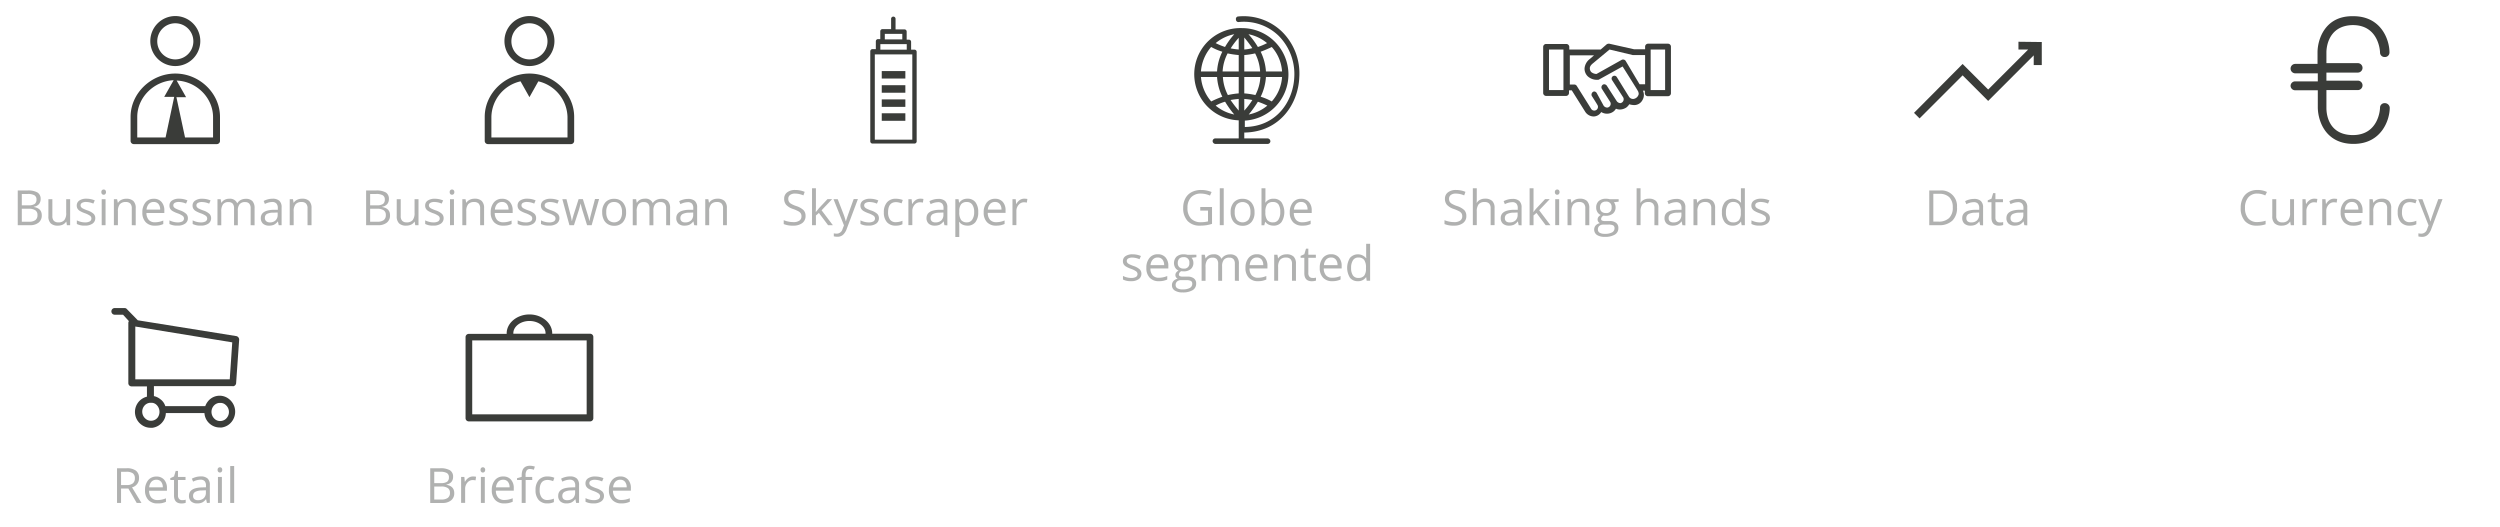 <svg id="Layer_1" data-name="Layer 1" xmlns="http://www.w3.org/2000/svg" viewBox="0 0 900 189.58"><defs><style>.cls-1{fill:#3a3c39;}.cls-2{fill:#b0b1b0;}</style></defs><title>brand-icons</title><path class="cls-1" d="M212.4,120.15H198.8V120c0-3.7-3.7-6.8-8.2-6.8s-8.2,3.1-8.2,6.8v.2H168.8a1.16,1.16,0,0,0-1.2,1.2v29.1a1.16,1.16,0,0,0,1.2,1.2h43.6a1.16,1.16,0,0,0,1.2-1.2v-29.1A1.16,1.16,0,0,0,212.4,120.15Zm-27.6-.2c0-2.4,2.6-4.4,5.8-4.4s5.8,2,5.8,4.4v.2H184.8Zm26.4,29.2H170v-26.6h41.2Z"/><path class="cls-1" d="M63.11,26.48c-8.7,0-16.1,7.1-16.1,15.6v8.6a1.16,1.16,0,0,0,1.2,1.2H78a1.16,1.16,0,0,0,1.2-1.2v-8.6C79.21,33.58,71.81,26.48,63.11,26.48Zm-3.5,23H49.41v-7.4c0-7,6-12.9,13.1-13.2l-3.4,6h3.6Zm17.2,0H66.61L63.51,35H67l-3.4-6c7.2.3,13.1,6.2,13.1,13.2v7.3Zm-13.7-25.7a9,9,0,1,0-9-9A9,9,0,0,0,63.11,23.78Zm0-15.4a6.5,6.5,0,1,1-6.5,6.5A6.49,6.49,0,0,1,63.11,8.38Z"/><path class="cls-1" d="M190.6,23.78a9,9,0,1,0-9-9A9,9,0,0,0,190.6,23.78Zm0-15.4a6.5,6.5,0,1,1-6.5,6.5A6.49,6.49,0,0,1,190.6,8.38Zm0,18.1c-8.7,0-16.1,7.1-16.1,15.6v8.6a1.16,1.16,0,0,0,1.2,1.2h29.8a1.16,1.16,0,0,0,1.2-1.2v-8.6C206.7,33.58,199.3,26.48,190.6,26.48Zm13.7,23H176.9v-7.4a13.42,13.42,0,0,1,10.5-12.8l3.2,5.7,3.2-5.7a13.53,13.53,0,0,1,10.5,12.8Z"/><path class="cls-1" d="M858.51,37.13a1.63,1.63,0,0,0-1.7,1.7c0,.5-.5,9.8-9.8,9.8h-.2c-9.3-.2-9.3-8.8-9.3-9.8v-6.4h11.3a1.7,1.7,0,1,0,0-3.4h-11.3v-2.9h11.3a1.7,1.7,0,1,0,0-3.4h-11.3v-3.9c0-.5,0-9.5,9.3-9.8h.2c9.3,0,9.8,9.3,9.8,9.8a1.63,1.63,0,0,0,1.7,1.7h0a1.63,1.63,0,0,0,1.7-1.7c0-4.4-2.9-13-13-13h-.4c-10,0-12.5,8.6-12.5,13V23h-8a1.7,1.7,0,1,0,0,3.4h8.1v2.9h-8.1a1.63,1.63,0,0,0-1.7,1.7,1.66,1.66,0,0,0,1.7,1.5h8.1v6.1c0,4.4,2.4,13,12.5,13.2h.4c10,0,13-8.6,13-13A1.77,1.77,0,0,0,858.51,37.13Z"/><polygon class="cls-1" points="691.04 42.63 689.04 40.63 706.54 23.03 715.74 32.23 730.14 17.83 726.64 17.83 726.64 15.03 735.04 15.13 735.04 23.43 732.14 23.43 732.14 19.93 715.74 36.33 706.54 27.13 691.04 42.63"/><path class="cls-1" d="M461.54,11.42a19.83,19.83,0,0,0-15.7-5.5.9.9,0,0,0-.9,1.1.9.9,0,0,0,1.1.9,18,18,0,0,1,14.2,4.9,19.51,19.51,0,0,1,5.7,15c-.4,8.5-6.2,17.7-17.8,17.9v-2.3a16.66,16.66,0,0,0,15.7-16.6h0a16.73,16.73,0,0,0-16.7-16.7h0a16.61,16.61,0,0,0-1.2,33.2v6.5h-8.4a1,1,0,0,0-1,1,1.08,1.08,0,0,0,1,1h18.8a1,1,0,0,0,1-1,1.08,1.08,0,0,0-1-1h-8.4v-2.1h0c12.9-.2,19.4-10.4,19.8-19.8A21.12,21.12,0,0,0,461.54,11.42Zm-29.2,16.3h5.8a18.81,18.81,0,0,0,1.9,7.1,34.24,34.24,0,0,0-4,1.7A15.22,15.22,0,0,1,432.34,27.72Zm3.7-10.8a20,20,0,0,0,4,1.7,18.34,18.34,0,0,0-1.9,7.1h-5.8A15.22,15.22,0,0,1,436,16.92Zm25.5,8.8h-5.8a18.81,18.81,0,0,0-1.9-7.1,43.43,43.43,0,0,0,4-1.7A14.6,14.6,0,0,1,461.54,25.72Zm-3.7,10.8a20,20,0,0,0-4-1.7,18.81,18.81,0,0,0,1.9-7.1h5.8A14.6,14.6,0,0,1,457.84,36.52Zm-9.9-2.9v-5.9h5.8a15.9,15.9,0,0,1-1.8,6.5A27.61,27.61,0,0,0,447.94,33.62Zm2.9,2.4a25.51,25.51,0,0,1-2.9,3.8v-4.2A25.35,25.35,0,0,1,450.84,36Zm-2.9-10.3v-5.9a26.29,26.29,0,0,0,3.9-.6,15.9,15.9,0,0,1,1.8,6.5Zm0-7.9v-4.3a42.8,42.8,0,0,1,2.9,3.8A13.52,13.52,0,0,1,447.94,17.82Zm-2,0a28.86,28.86,0,0,1-2.9-.4,25.51,25.51,0,0,1,2.9-3.8Zm0,2v5.9h-5.8a15.9,15.9,0,0,1,1.8-6.5A29.82,29.82,0,0,0,445.94,19.82Zm0,7.9v5.9a26.29,26.29,0,0,0-3.9.6,15.9,15.9,0,0,1-1.8-6.5Zm0,7.9v4.2A42.8,42.8,0,0,1,443,36,28.86,28.86,0,0,1,445.94,35.62Zm6.9,1a30.68,30.68,0,0,1,3.4,1.4,14.92,14.92,0,0,1-6.7,3.2A40,40,0,0,0,452.84,36.62Zm0-19.7a27.16,27.16,0,0,0-3.4-4.6,14.92,14.92,0,0,1,6.7,3.2A25.18,25.18,0,0,1,452.84,16.92Zm-11.8,0a24.4,24.4,0,0,1-3.4-1.4,14.92,14.92,0,0,1,6.7-3.2A27.93,27.93,0,0,0,441,16.92Zm0,19.7a32.9,32.9,0,0,0,3.3,4.6,14.92,14.92,0,0,1-6.7-3.2A16.29,16.29,0,0,1,441,36.62Z"/><path class="cls-1" d="M600.54,15.73h-7.3a1.07,1.07,0,0,0-1,1v1h-4l-8.9-2h-.2a1.45,1.45,0,0,0-.7.2l-2.2,1.9h-11.3v-1a1.08,1.08,0,0,0-1-1h-7.4a1.07,1.07,0,0,0-1,1v16.7a1.08,1.08,0,0,0,1,1h7.3a1.08,1.08,0,0,0,1-1v-1h1l4.9,7.8a3.66,3.66,0,0,0,3,1.6,3.24,3.24,0,0,0,2.7-1.6,3.88,3.88,0,0,0,4.3-.1,3.46,3.46,0,0,0,1-1.1,3.53,3.53,0,0,0,1.4.3,4.35,4.35,0,0,0,2.3-.7,4.26,4.26,0,0,0,1.1-1.2,6.28,6.28,0,0,0,1.9.3,3.38,3.38,0,0,0,2.9-1.9,3.51,3.51,0,0,0,.1-3.3h.7v1a1.08,1.08,0,0,0,1,1h7.4a1.08,1.08,0,0,0,1-1V16.73A1.08,1.08,0,0,0,600.54,15.73Zm-37.7,16.7h-5.2V17.83h5.2Zm25.1,3.2a1.76,1.76,0,0,1-1.5-.8c-.2-.3-4.4-7.1-4.4-7.1a1,1,0,0,0-1.7,1.1s3.8,5.9,4,6.2a1.42,1.42,0,0,1-1,2.1,1.71,1.71,0,0,1-1.3-.7c-.2-.3-3.6-5.6-3.6-5.6a1.23,1.23,0,0,0-1-.5,1.11,1.11,0,0,0-.8,1.6s2.8,4.4,3,4.7a1.38,1.38,0,0,1-1,2.1,1.6,1.6,0,0,1-1.4-.8c-.1-.2-2.4-4.4-2.4-4.4a1.1,1.1,0,0,0-1-.6,1.16,1.16,0,0,0-.8,1.6s1.8,2.8,2,3.2a1.33,1.33,0,1,1-2.2,1.5c-.1-.2-5.2-8.3-5.2-8.3a1.05,1.05,0,0,0-.9-.5h-1.6V19.93h8.7l-1.5,1.3h0a4.74,4.74,0,0,0-1.9,3.4,3.84,3.84,0,0,0,1.1,2.8,4.92,4.92,0,0,0,3.6,1.3.75.75,0,0,0,.5-.1l8.5-4.7s5.5,8.7,5.6,9a2.92,2.92,0,0,1,.2.9A2.23,2.23,0,0,1,587.94,35.63Zm4.2-5.3h-1.9l-5-8.4a1.11,1.11,0,0,0-1.4-.4l-9.1,5.1a3.12,3.12,0,0,1-1.9-.7,2,2,0,0,1-.5-1.4c0-.5.3-1.1,1.2-1.8h0l5.9-4.9,8.4,2h4.4v10.5Zm7.3,2.1h-5.2V17.83h5.2Z"/><path class="cls-1" d="M83.81,139.05A1.2,1.2,0,0,0,85,138l1.1-15.7a1.3,1.3,0,0,0-1-1.3l-35.5-5.7-3.9-4a1.09,1.09,0,0,0-.9-.4h-3.5a1.2,1.2,0,0,0,0,2.4h3l2.1,2.3a1.42,1.42,0,0,0-.2.6v21.7a1.16,1.16,0,0,0,1.2,1.2h5.5v3.7a5.67,5.67,0,0,0-2.1,10,5.43,5.43,0,0,0,3.4,1.2h.7a5.52,5.52,0,0,0,3.7-2.2,5.1,5.1,0,0,0,1.1-3.1h13.9a5.5,5.5,0,0,0,2.1,4,5.43,5.43,0,0,0,3.4,1.2h.7a5.52,5.52,0,0,0,3.7-2.2h0a5.8,5.8,0,0,0-1-8,5.37,5.37,0,0,0-7.8,1,5.48,5.48,0,0,0-.8,1.5H59.51a4.9,4.9,0,0,0-1.8-2.5,5.44,5.44,0,0,0-2.3-1.1V139h28.4Zm-7,7.2a3,3,0,0,1,2.1-1.2h.4a2.64,2.64,0,0,1,1.9.7,3.31,3.31,0,0,1,.5,4.6,3,3,0,0,1-2.1,1.2,2.89,2.89,0,0,1-2.3-.7A3.4,3.4,0,0,1,76.81,146.25Zm-20,4a3,3,0,0,1-2.1,1.2,2.89,2.89,0,0,1-2.3-.7,3.31,3.31,0,0,1-.5-4.6A3,3,0,0,1,54,145h.4a2.64,2.64,0,0,1,1.9.7A3.51,3.51,0,0,1,56.81,150.25Zm-8.1-32.7,34.9,5.7-.9,13.3h-34Z"/><path class="cls-1" d="M317.43,33.38h8.5v-2.7h-8.5Zm8.5,2.4h-8.5v2.7h8.5Zm0-10.2h-8.5v2.7h8.5Zm-8.5,17.9h8.5v-2.7h-8.5Zm11.8-25.6H328v-2.8a.79.79,0,0,0-.8-.8h-.8v-2.9a.79.79,0,0,0-.8-.8h-3.2V6.78a.8.8,0,1,0-1.6,0v3.7h-3.1a.79.79,0,0,0-.8.8v2.8h-.8a.79.79,0,0,0-.8.8v2.8h-1.2a.79.79,0,0,0-.8.8v32.4a.79.79,0,0,0,.8.8h15.1a.79.79,0,0,0,.8-.8V18.68A.79.79,0,0,0,329.23,17.88Zm-10.7-5.7h6.3v2h-6.3Zm-1.6,3.7h9.5v2h-9.5Zm11.5,34.4h-13.5V19.58h13.5Z"/><path class="cls-2" d="M6.39,68.57H9.92a6.72,6.72,0,0,1,3.6.74,2.63,2.63,0,0,1,1.11,2.35A2.77,2.77,0,0,1,14,73.5a3,3,0,0,1-1.81.93v.09c1.9.32,2.85,1.32,2.85,3a3.21,3.21,0,0,1-1.13,2.61,4.81,4.81,0,0,1-3.17.94H6.39Zm1.46,5.35h2.39a3.91,3.91,0,0,0,2.21-.48,1.88,1.88,0,0,0,.68-1.63,1.65,1.65,0,0,0-.75-1.52,4.75,4.75,0,0,0-2.4-.46H7.85Zm0,1.23v4.67h2.6a3.72,3.72,0,0,0,2.28-.58,2.15,2.15,0,0,0,.76-1.83,1.93,1.93,0,0,0-.78-1.71,4.12,4.12,0,0,0-2.38-.55Z"/><path class="cls-2" d="M18.85,71.7v6.07a2.46,2.46,0,0,0,.52,1.71,2.13,2.13,0,0,0,1.64.57,2.63,2.63,0,0,0,2.14-.81,4,4,0,0,0,.68-2.62V71.7h1.42v9.36H24.08l-.2-1.25H23.8a2.84,2.84,0,0,1-1.21,1.06,4.1,4.1,0,0,1-1.76.36,3.57,3.57,0,0,1-2.56-.81,3.45,3.45,0,0,1-.85-2.6V71.7Z"/><path class="cls-2" d="M34.3,78.51a2.33,2.33,0,0,1-1,2,4.53,4.53,0,0,1-2.74.71,5.84,5.84,0,0,1-2.9-.59V79.33a6.78,6.78,0,0,0,1.45.54,6,6,0,0,0,1.49.19,3.46,3.46,0,0,0,1.71-.35,1.19,1.19,0,0,0,.59-1.08,1.16,1.16,0,0,0-.47-.94,7.69,7.69,0,0,0-1.85-.92,10,10,0,0,1-1.86-.85,2.47,2.47,0,0,1-.82-.82,2.16,2.16,0,0,1-.27-1.1,2.1,2.1,0,0,1,.93-1.81,4.37,4.37,0,0,1,2.56-.66,7.51,7.51,0,0,1,3,.61L33.6,73.3a6.75,6.75,0,0,0-2.55-.59,2.92,2.92,0,0,0-1.52.32,1,1,0,0,0-.52.87,1.1,1.1,0,0,0,.19.64,1.94,1.94,0,0,0,.62.51,14.62,14.62,0,0,0,1.64.69A6,6,0,0,1,33.72,77,2.16,2.16,0,0,1,34.3,78.51Z"/><path class="cls-2" d="M36.49,69.16a.92.92,0,0,1,.24-.71.85.85,0,0,1,.6-.23.88.88,0,0,1,.59.23,1.17,1.17,0,0,1,0,1.42.84.84,0,0,1-.59.24.81.81,0,0,1-.6-.24A.94.94,0,0,1,36.49,69.16ZM38,81.06H36.61V71.7H38Z"/><path class="cls-2" d="M47.44,81.06V75a2.4,2.4,0,0,0-.52-1.7,2.11,2.11,0,0,0-1.63-.57,2.68,2.68,0,0,0-2.15.8,4,4,0,0,0-.69,2.62v4.91H41V71.7h1.15L42.42,73h.07a2.89,2.89,0,0,1,1.22-1.07,3.87,3.87,0,0,1,1.75-.38,3.58,3.58,0,0,1,2.55.81A3.49,3.49,0,0,1,48.86,75v6.11Z"/><path class="cls-2" d="M55.73,81.23A4.3,4.3,0,0,1,52.46,80a4.85,4.85,0,0,1-1.21-3.51,5.46,5.46,0,0,1,1.12-3.6,3.69,3.69,0,0,1,3-1.33,3.53,3.53,0,0,1,2.79,1.15,4.48,4.48,0,0,1,1,3.06v.9H52.72a3.7,3.7,0,0,0,.84,2.5,2.86,2.86,0,0,0,2.22.85,7.54,7.54,0,0,0,3-.63v1.27a7.53,7.53,0,0,1-1.42.46A7.63,7.63,0,0,1,55.73,81.23Zm-.38-8.52a2.33,2.33,0,0,0-1.8.74,3.38,3.38,0,0,0-.79,2h4.89a3.09,3.09,0,0,0-.59-2A2.1,2.1,0,0,0,55.35,72.71Z"/><path class="cls-2" d="M67.64,78.51a2.34,2.34,0,0,1-1,2,4.52,4.52,0,0,1-2.73.71A5.88,5.88,0,0,1,61,80.64V79.33a6.78,6.78,0,0,0,1.45.54,6.09,6.09,0,0,0,1.49.19,3.46,3.46,0,0,0,1.71-.35,1.22,1.22,0,0,0,.12-2,7.49,7.49,0,0,0-1.85-.92,9.55,9.55,0,0,1-1.85-.85,2.38,2.38,0,0,1-.82-.82A2.16,2.16,0,0,1,61,74a2.1,2.1,0,0,1,.93-1.81,4.34,4.34,0,0,1,2.55-.66,7.47,7.47,0,0,1,3,.61l-.51,1.16a6.75,6.75,0,0,0-2.55-.59,2.94,2.94,0,0,0-1.52.32,1,1,0,0,0-.51.87,1,1,0,0,0,.19.64,1.84,1.84,0,0,0,.62.51,13.09,13.09,0,0,0,1.64.69A6.06,6.06,0,0,1,67.05,77,2.17,2.17,0,0,1,67.64,78.51Z"/><path class="cls-2" d="M76,78.51a2.33,2.33,0,0,1-1,2,4.52,4.52,0,0,1-2.73.71,5.85,5.85,0,0,1-2.91-.59V79.33a6.78,6.78,0,0,0,1.45.54,6,6,0,0,0,1.49.19A3.46,3.46,0,0,0,74,79.71a1.22,1.22,0,0,0,.12-2,7.49,7.49,0,0,0-1.85-.92,10,10,0,0,1-1.86-.85,2.56,2.56,0,0,1-.82-.82,2.16,2.16,0,0,1-.27-1.1,2.08,2.08,0,0,1,.94-1.81,4.34,4.34,0,0,1,2.55-.66,7.51,7.51,0,0,1,3,.61l-.51,1.16a6.75,6.75,0,0,0-2.55-.59,2.94,2.94,0,0,0-1.52.32,1,1,0,0,0-.52.87,1,1,0,0,0,.2.64,1.74,1.74,0,0,0,.62.51,13.09,13.09,0,0,0,1.64.69A6.06,6.06,0,0,1,75.4,77,2.16,2.16,0,0,1,76,78.51Z"/><path class="cls-2" d="M90.23,81.06V75a2.51,2.51,0,0,0-.48-1.68,1.87,1.87,0,0,0-1.49-.56,2.38,2.38,0,0,0-2,.76,3.57,3.57,0,0,0-.64,2.34v5.23H84.26V75a2.51,2.51,0,0,0-.48-1.68,1.88,1.88,0,0,0-1.5-.56,2.31,2.31,0,0,0-2,.8,4.35,4.35,0,0,0-.62,2.62v4.91H78.29V71.7h1.15L79.68,73h.06a2.8,2.8,0,0,1,1.14-1.07,3.38,3.38,0,0,1,1.63-.38,2.78,2.78,0,0,1,2.87,1.59h.07A3.1,3.1,0,0,1,86.66,72a3.85,3.85,0,0,1,1.82-.42,3.19,3.19,0,0,1,2.38.81A3.7,3.7,0,0,1,91.65,75v6.11Z"/><path class="cls-2" d="M100.33,81.06l-.28-1.33H100a3.9,3.9,0,0,1-1.4,1.19,4.2,4.2,0,0,1-1.74.31,3.16,3.16,0,0,1-2.18-.71,2.62,2.62,0,0,1-.79-2q0-2.84,4.54-3l1.58,0v-.58a2.35,2.35,0,0,0-.47-1.63A2,2,0,0,0,98,72.71a6.11,6.11,0,0,0-2.64.72l-.44-1.08a6.58,6.58,0,0,1,1.52-.59,6.24,6.24,0,0,1,1.65-.22,3.54,3.54,0,0,1,2.48.75,3.08,3.08,0,0,1,.81,2.38v6.39Zm-3.21-1a2.87,2.87,0,0,0,2.08-.72,2.69,2.69,0,0,0,.76-2v-.84l-1.42.06A5.18,5.18,0,0,0,96.1,77a1.58,1.58,0,0,0-.74,1.45,1.47,1.47,0,0,0,.46,1.17A1.93,1.93,0,0,0,97.12,80.06Z"/><path class="cls-2" d="M110.71,81.06V75a2.4,2.4,0,0,0-.52-1.7,2.11,2.11,0,0,0-1.63-.57,2.71,2.71,0,0,0-2.16.8,4,4,0,0,0-.68,2.62v4.91H104.3V71.7h1.16l.23,1.28h.06A2.86,2.86,0,0,1,107,71.91a3.84,3.84,0,0,1,1.75-.38,3.55,3.55,0,0,1,2.54.81,3.49,3.49,0,0,1,.86,2.61v6.11Z"/><path class="cls-2" d="M131.8,68.57h3.53a6.74,6.74,0,0,1,3.6.74A2.63,2.63,0,0,1,140,71.66a2.77,2.77,0,0,1-.62,1.84,3,3,0,0,1-1.81.93v.09c1.9.32,2.84,1.32,2.84,3a3.19,3.19,0,0,1-1.13,2.61,4.79,4.79,0,0,1-3.16.94H131.8Zm1.45,5.35h2.39a3.93,3.93,0,0,0,2.22-.48,1.88,1.88,0,0,0,.67-1.63,1.65,1.65,0,0,0-.75-1.52,4.71,4.71,0,0,0-2.39-.46h-2.14Zm0,1.23v4.67h2.61a3.72,3.72,0,0,0,2.28-.58,2.18,2.18,0,0,0,.76-1.83,1.93,1.93,0,0,0-.78-1.71,4.14,4.14,0,0,0-2.38-.55Z"/><path class="cls-2" d="M144.26,71.7v6.07a2.41,2.41,0,0,0,.52,1.71,2.11,2.11,0,0,0,1.63.57,2.65,2.65,0,0,0,2.15-.81,4.05,4.05,0,0,0,.68-2.62V71.7h1.42v9.36h-1.17l-.21-1.25h-.08a2.88,2.88,0,0,1-1.2,1.06,4.18,4.18,0,0,1-1.77.36,3.59,3.59,0,0,1-2.56-.81,3.49,3.49,0,0,1-.85-2.6V71.7Z"/><path class="cls-2" d="M159.71,78.51a2.34,2.34,0,0,1-1,2,4.52,4.52,0,0,1-2.73.71,5.91,5.91,0,0,1-2.91-.59V79.33a7,7,0,0,0,1.45.54,6.09,6.09,0,0,0,1.49.19,3.46,3.46,0,0,0,1.71-.35,1.23,1.23,0,0,0,.13-2,7.9,7.9,0,0,0-1.85-.92,9.42,9.42,0,0,1-1.86-.85,2.47,2.47,0,0,1-.82-.82,2.16,2.16,0,0,1-.27-1.1,2.1,2.1,0,0,1,.93-1.81,4.34,4.34,0,0,1,2.55-.66,7.47,7.47,0,0,1,3,.61L159,73.3a6.8,6.8,0,0,0-2.56-.59,2.94,2.94,0,0,0-1.52.32,1,1,0,0,0-.51.87,1,1,0,0,0,.19.64,1.84,1.84,0,0,0,.62.51,13.09,13.09,0,0,0,1.64.69A6.06,6.06,0,0,1,159.12,77,2.17,2.17,0,0,1,159.71,78.51Z"/><path class="cls-2" d="M161.89,69.16a.92.92,0,0,1,.24-.71.88.88,0,0,1,1.19,0,1.13,1.13,0,0,1,0,1.42.86.86,0,0,1-1.19,0A.94.94,0,0,1,161.89,69.16Zm1.54,11.9H162V71.7h1.42Z"/><path class="cls-2" d="M172.85,81.06V75a2.45,2.45,0,0,0-.52-1.7,2.11,2.11,0,0,0-1.63-.57,2.71,2.71,0,0,0-2.16.8,4,4,0,0,0-.68,2.62v4.91h-1.42V71.7h1.15l.23,1.28h.07a2.89,2.89,0,0,1,1.22-1.07,3.92,3.92,0,0,1,1.76-.38,3.57,3.57,0,0,1,2.54.81,3.49,3.49,0,0,1,.86,2.61v6.11Z"/><path class="cls-2" d="M181.14,81.23A4.31,4.31,0,0,1,177.86,80a4.88,4.88,0,0,1-1.2-3.51,5.46,5.46,0,0,1,1.11-3.6,3.72,3.72,0,0,1,3-1.33,3.56,3.56,0,0,1,2.79,1.15,4.47,4.47,0,0,1,1,3.06v.9h-6.45a3.74,3.74,0,0,0,.83,2.5,2.89,2.89,0,0,0,2.23.85,7.57,7.57,0,0,0,3-.63v1.27a7.76,7.76,0,0,1-1.42.46A7.63,7.63,0,0,1,181.14,81.23Zm-.39-8.52a2.33,2.33,0,0,0-1.8.74,3.44,3.44,0,0,0-.79,2h4.9a3.09,3.09,0,0,0-.6-2A2.1,2.1,0,0,0,180.75,72.71Z"/><path class="cls-2" d="M193,78.51a2.33,2.33,0,0,1-1,2,4.53,4.53,0,0,1-2.74.71,5.84,5.84,0,0,1-2.9-.59V79.33a6.78,6.78,0,0,0,1.45.54,6,6,0,0,0,1.49.19,3.46,3.46,0,0,0,1.71-.35,1.19,1.19,0,0,0,.59-1.08,1.16,1.16,0,0,0-.47-.94,7.69,7.69,0,0,0-1.85-.92,10,10,0,0,1-1.86-.85,2.47,2.47,0,0,1-.82-.82,2.16,2.16,0,0,1-.27-1.1,2.1,2.1,0,0,1,.93-1.81,4.35,4.35,0,0,1,2.56-.66,7.43,7.43,0,0,1,3,.61l-.5,1.16a6.76,6.76,0,0,0-2.56-.59,3,3,0,0,0-1.52.32,1,1,0,0,0-.51.87,1.1,1.1,0,0,0,.19.64,1.94,1.94,0,0,0,.62.51,13.81,13.81,0,0,0,1.64.69A6.21,6.21,0,0,1,192.46,77,2.16,2.16,0,0,1,193,78.51Z"/><path class="cls-2" d="M201.39,78.51a2.34,2.34,0,0,1-1,2,4.5,4.5,0,0,1-2.73.71,5.84,5.84,0,0,1-2.9-.59V79.33a6.69,6.69,0,0,0,1.44.54,6.15,6.15,0,0,0,1.49.19,3.46,3.46,0,0,0,1.71-.35,1.23,1.23,0,0,0,.13-2,7.9,7.9,0,0,0-1.85-.92,10,10,0,0,1-1.86-.85,2.47,2.47,0,0,1-.82-.82,2.16,2.16,0,0,1-.27-1.1,2.1,2.1,0,0,1,.93-1.81,4.35,4.35,0,0,1,2.56-.66,7.46,7.46,0,0,1,2.95.61l-.5,1.16a6.76,6.76,0,0,0-2.56-.59,2.94,2.94,0,0,0-1.52.32,1,1,0,0,0-.51.87,1,1,0,0,0,.19.64,1.94,1.94,0,0,0,.62.51,13.81,13.81,0,0,0,1.64.69A6.06,6.06,0,0,1,200.8,77,2.17,2.17,0,0,1,201.39,78.51Z"/><path class="cls-2" d="M211.34,81.06l-1.71-5.49c-.11-.34-.31-1.1-.61-2.29H209c-.23,1-.43,1.76-.6,2.31l-1.77,5.47h-1.64l-2.55-9.36h1.49q.9,3.52,1.38,5.37a24.06,24.06,0,0,1,.54,2.49h.07q.09-.5.3-1.26t.36-1.23l1.72-5.37h1.54l1.67,5.37a17.7,17.7,0,0,1,.65,2.47h.07c0-.2.09-.52.18-1s.7-2.72,1.79-6.89h1.47L213,81.06Z"/><path class="cls-2" d="M225.39,76.37A5.17,5.17,0,0,1,224.24,80a4.08,4.08,0,0,1-3.19,1.28,4.15,4.15,0,0,1-2.23-.59,3.81,3.81,0,0,1-1.5-1.69,5.77,5.77,0,0,1-.53-2.58,5.19,5.19,0,0,1,1.14-3.57,4.06,4.06,0,0,1,3.18-1.27,4,4,0,0,1,3.12,1.3A5.12,5.12,0,0,1,225.39,76.37Zm-7.13,0a4.52,4.52,0,0,0,.71,2.74,2.85,2.85,0,0,0,4.23,0,4.43,4.43,0,0,0,.72-2.74,4.36,4.36,0,0,0-.72-2.71,2.53,2.53,0,0,0-2.13-.93,2.49,2.49,0,0,0-2.1.92A4.33,4.33,0,0,0,218.26,76.37Z"/><path class="cls-2" d="M239.82,81.06V75a2.51,2.51,0,0,0-.48-1.68,1.87,1.87,0,0,0-1.49-.56,2.4,2.4,0,0,0-2,.76,3.63,3.63,0,0,0-.63,2.34v5.23h-1.42V75a2.51,2.51,0,0,0-.48-1.68,1.86,1.86,0,0,0-1.49-.56,2.31,2.31,0,0,0-2,.8,4.28,4.28,0,0,0-.62,2.62v4.91h-1.42V71.7H229l.23,1.28h.07a2.84,2.84,0,0,1,1.13-1.07,3.45,3.45,0,0,1,1.64-.38A2.78,2.78,0,0,1,235,73.12H235A3,3,0,0,1,236.25,72a3.83,3.83,0,0,1,1.81-.42,3.17,3.17,0,0,1,2.38.81,3.66,3.66,0,0,1,.79,2.61v6.11Z"/><path class="cls-2" d="M249.92,81.06l-.29-1.33h-.06a4,4,0,0,1-1.4,1.19,4.27,4.27,0,0,1-1.74.31,3.14,3.14,0,0,1-2.18-.71,2.62,2.62,0,0,1-.79-2q0-2.84,4.53-3l1.59,0v-.58a2.4,2.4,0,0,0-.47-1.63,2,2,0,0,0-1.52-.53,6.19,6.19,0,0,0-2.65.72l-.43-1.08a6.5,6.5,0,0,1,1.51-.59,6.26,6.26,0,0,1,1.66-.22,3.55,3.55,0,0,1,2.48.75,3.08,3.08,0,0,1,.81,2.38v6.39Zm-3.21-1a2.89,2.89,0,0,0,2.08-.72,2.69,2.69,0,0,0,.76-2v-.84l-1.42.06a5.18,5.18,0,0,0-2.44.52,1.59,1.59,0,0,0-.75,1.45,1.47,1.47,0,0,0,.47,1.17A1.91,1.91,0,0,0,246.71,80.06Z"/><path class="cls-2" d="M260.3,81.06V75a2.45,2.45,0,0,0-.52-1.7,2.13,2.13,0,0,0-1.64-.57,2.69,2.69,0,0,0-2.15.8,4,4,0,0,0-.68,2.62v4.91h-1.42V71.7H255l.23,1.28h.07a2.89,2.89,0,0,1,1.22-1.07,3.92,3.92,0,0,1,1.76-.38,3.57,3.57,0,0,1,2.54.81,3.49,3.49,0,0,1,.86,2.61v6.11Z"/><path class="cls-2" d="M43.58,175.87v5.19H42.13V168.57h3.42a5.38,5.38,0,0,1,3.4.88,3.2,3.2,0,0,1,1.1,2.65,3.32,3.32,0,0,1-2.52,3.35l3.4,5.61H49.21l-3-5.19Zm0-1.25h2a3.4,3.4,0,0,0,2.25-.61,2.27,2.27,0,0,0,.72-1.83,2.08,2.08,0,0,0-.73-1.79,4,4,0,0,0-2.34-.55H43.58Z"/><path class="cls-2" d="M56.69,181.23A4.31,4.31,0,0,1,53.41,180a4.88,4.88,0,0,1-1.2-3.51,5.46,5.46,0,0,1,1.11-3.6,3.72,3.72,0,0,1,3-1.33,3.52,3.52,0,0,1,2.78,1.15,4.43,4.43,0,0,1,1,3.06v.9H53.68a3.69,3.69,0,0,0,.83,2.5,2.89,2.89,0,0,0,2.23.85,7.57,7.57,0,0,0,3-.63v1.27a7.76,7.76,0,0,1-1.42.46A7.63,7.63,0,0,1,56.69,181.23Zm-.39-8.52a2.33,2.33,0,0,0-1.8.74,3.44,3.44,0,0,0-.79,2h4.9a3.09,3.09,0,0,0-.6-2A2.1,2.1,0,0,0,56.3,172.71Z"/><path class="cls-2" d="M65.57,180.06a5.71,5.71,0,0,0,.73-.05,4.88,4.88,0,0,0,.55-.12V181a2.84,2.84,0,0,1-.67.18,4.93,4.93,0,0,1-.81.07c-1.81,0-2.72-.95-2.72-2.86V172.8H61.31v-.68l1.34-.59.6-2h.82v2.17h2.72v1.1H64.07v5.51a1.87,1.87,0,0,0,.4,1.3A1.41,1.41,0,0,0,65.57,180.06Z"/><path class="cls-2" d="M74.49,181.06l-.29-1.33h-.07a3.88,3.88,0,0,1-1.39,1.19,4.27,4.27,0,0,1-1.74.31,3.14,3.14,0,0,1-2.18-.71,2.62,2.62,0,0,1-.79-2.05q0-2.83,4.53-3l1.59-.05v-.58a2.4,2.4,0,0,0-.47-1.63,2,2,0,0,0-1.52-.53,6.19,6.19,0,0,0-2.65.72l-.43-1.08a6.5,6.5,0,0,1,1.51-.59,6.26,6.26,0,0,1,1.66-.22,3.55,3.55,0,0,1,2.48.75,3.08,3.08,0,0,1,.81,2.38v6.39Zm-3.21-1a2.89,2.89,0,0,0,2.08-.72,2.69,2.69,0,0,0,.76-2v-.84l-1.42.06a5.18,5.18,0,0,0-2.44.52,1.59,1.59,0,0,0-.75,1.45,1.47,1.47,0,0,0,.47,1.17A1.91,1.91,0,0,0,71.28,180.06Z"/><path class="cls-2" d="M78.34,169.16a.92.92,0,0,1,.24-.71.85.85,0,0,1,.6-.23.88.88,0,0,1,.59.23,1.17,1.17,0,0,1,0,1.42.84.84,0,0,1-.59.24.81.81,0,0,1-.6-.24A.94.94,0,0,1,78.34,169.16Zm1.54,11.9H78.46V171.7h1.42Z"/><path class="cls-2" d="M84.3,181.06H82.88V167.77H84.3Z"/><path class="cls-2" d="M154.88,168.57h3.53a6.7,6.7,0,0,1,3.59.74,2.63,2.63,0,0,1,1.11,2.35,2.76,2.76,0,0,1-.61,1.84,3,3,0,0,1-1.81.93v.09c1.89.32,2.84,1.32,2.84,3a3.19,3.19,0,0,1-1.13,2.61,4.79,4.79,0,0,1-3.16.94h-4.36Zm1.45,5.35h2.39a3.93,3.93,0,0,0,2.22-.48,1.88,1.88,0,0,0,.67-1.63,1.65,1.65,0,0,0-.75-1.52,4.71,4.71,0,0,0-2.39-.46h-2.14Zm0,1.23v4.67h2.61a3.71,3.71,0,0,0,2.27-.58,2.16,2.16,0,0,0,.77-1.83,1.93,1.93,0,0,0-.78-1.71,4.14,4.14,0,0,0-2.38-.55Z"/><path class="cls-2" d="M170.28,171.53a5.39,5.39,0,0,1,1.11.1l-.19,1.31a5.18,5.18,0,0,0-1-.12,2.48,2.48,0,0,0-1.94.92,3.35,3.35,0,0,0-.81,2.3v5H166V171.7h1.17l.17,1.73h.06a4.14,4.14,0,0,1,1.26-1.41A2.83,2.83,0,0,1,170.28,171.53Z"/><path class="cls-2" d="M173,169.16a.92.92,0,0,1,.24-.71.82.82,0,0,1,.59-.23.84.84,0,0,1,.59.23,1.13,1.13,0,0,1,0,1.42.81.81,0,0,1-.59.24.79.79,0,0,1-.59-.24A.94.94,0,0,1,173,169.16Zm1.53,11.9h-1.41V171.7h1.41Z"/><path class="cls-2" d="M181.53,181.23a4.31,4.31,0,0,1-3.28-1.26,4.88,4.88,0,0,1-1.2-3.51,5.4,5.4,0,0,1,1.12-3.6,3.69,3.69,0,0,1,3-1.33,3.56,3.56,0,0,1,2.79,1.15,4.47,4.47,0,0,1,1,3.06v.9h-6.45a3.74,3.74,0,0,0,.83,2.5,2.89,2.89,0,0,0,2.23.85,7.54,7.54,0,0,0,3-.63v1.27a7.53,7.53,0,0,1-1.42.46A7.63,7.63,0,0,1,181.53,181.23Zm-.39-8.52a2.29,2.29,0,0,0-1.79.74,3.38,3.38,0,0,0-.79,2h4.89a3.09,3.09,0,0,0-.6-2A2.1,2.1,0,0,0,181.14,172.71Z"/><path class="cls-2" d="M191.61,172.8h-2.38v8.26h-1.42V172.8h-1.68v-.64l1.68-.51v-.53c0-2.3,1-3.45,3-3.45a6.22,6.22,0,0,1,1.74.3l-.37,1.14a4.61,4.61,0,0,0-1.4-.27,1.36,1.36,0,0,0-1.19.54,3,3,0,0,0-.38,1.71v.61h2.38Z"/><path class="cls-2" d="M197.06,181.23a4,4,0,0,1-3.15-1.25,5.14,5.14,0,0,1-1.11-3.54,5.31,5.31,0,0,1,1.13-3.63,4.07,4.07,0,0,1,3.23-1.28,6.19,6.19,0,0,1,1.35.14,4.72,4.72,0,0,1,1.06.34l-.44,1.21a5.81,5.81,0,0,0-1-.31,4.21,4.21,0,0,0-1-.13c-1.9,0-2.85,1.22-2.85,3.64a4.29,4.29,0,0,0,.7,2.65A2.4,2.4,0,0,0,197,180a6.22,6.22,0,0,0,2.4-.5v1.26A5.21,5.21,0,0,1,197.06,181.23Z"/><path class="cls-2" d="M207.41,181.06l-.28-1.33h-.07a3.9,3.9,0,0,1-1.4,1.19,4.18,4.18,0,0,1-1.73.31,3.19,3.19,0,0,1-2.19-.71,2.62,2.62,0,0,1-.79-2.05q0-2.83,4.54-3l1.59-.05v-.58a2.35,2.35,0,0,0-.48-1.63,1.94,1.94,0,0,0-1.51-.53,6.15,6.15,0,0,0-2.65.72l-.44-1.08a6.58,6.58,0,0,1,1.52-.59,6.24,6.24,0,0,1,1.65-.22,3.56,3.56,0,0,1,2.49.75,3.12,3.12,0,0,1,.8,2.38v6.39Zm-3.2-1a2.91,2.91,0,0,0,2.08-.72,2.73,2.73,0,0,0,.75-2v-.84l-1.41.06a5.15,5.15,0,0,0-2.44.52,1.59,1.59,0,0,0-.75,1.45,1.47,1.47,0,0,0,.46,1.17A1.94,1.94,0,0,0,204.21,180.06Z"/><path class="cls-2" d="M217.43,178.51a2.34,2.34,0,0,1-1,2,4.52,4.52,0,0,1-2.73.71,5.91,5.91,0,0,1-2.91-.59v-1.31a7,7,0,0,0,1.45.54,6.09,6.09,0,0,0,1.49.19,3.46,3.46,0,0,0,1.71-.35,1.22,1.22,0,0,0,.12-2,7.49,7.49,0,0,0-1.85-.92,9.55,9.55,0,0,1-1.85-.85,2.47,2.47,0,0,1-.82-.82,2.16,2.16,0,0,1-.27-1.1,2.1,2.1,0,0,1,.93-1.81,4.34,4.34,0,0,1,2.55-.66,7.47,7.47,0,0,1,3,.61l-.5,1.16a6.8,6.8,0,0,0-2.56-.59,2.94,2.94,0,0,0-1.52.32,1,1,0,0,0-.51.87,1,1,0,0,0,.19.64,1.84,1.84,0,0,0,.62.51,13.09,13.09,0,0,0,1.64.69,6.06,6.06,0,0,1,2.25,1.22A2.17,2.17,0,0,1,217.43,178.51Z"/><path class="cls-2" d="M223.69,181.23a4.32,4.32,0,0,1-3.28-1.26,4.88,4.88,0,0,1-1.2-3.51,5.4,5.4,0,0,1,1.12-3.6,3.69,3.69,0,0,1,3-1.33,3.54,3.54,0,0,1,2.79,1.15,4.47,4.47,0,0,1,1,3.06v.9h-6.45a3.74,3.74,0,0,0,.83,2.5,2.89,2.89,0,0,0,2.23.85,7.54,7.54,0,0,0,3-.63v1.27a7.53,7.53,0,0,1-1.42.46A7.63,7.63,0,0,1,223.69,181.23Zm-.38-8.52a2.3,2.3,0,0,0-1.8.74,3.38,3.38,0,0,0-.79,2h4.89a3.09,3.09,0,0,0-.6-2A2.07,2.07,0,0,0,223.31,172.71Z"/><path class="cls-2" d="M290,77.74a3.07,3.07,0,0,1-1.19,2.57,5.17,5.17,0,0,1-3.25.92,8.19,8.19,0,0,1-3.42-.57v-1.4a8.25,8.25,0,0,0,1.68.51,8.45,8.45,0,0,0,1.79.19,3.61,3.61,0,0,0,2.19-.55,1.81,1.81,0,0,0,.73-1.53,1.93,1.93,0,0,0-.26-1.07,2.38,2.38,0,0,0-.87-.76,12.07,12.07,0,0,0-1.86-.8,5.89,5.89,0,0,1-2.49-1.48,3.25,3.25,0,0,1-.75-2.23,2.77,2.77,0,0,1,1.09-2.3,4.56,4.56,0,0,1,2.87-.85,8.61,8.61,0,0,1,3.43.68l-.46,1.27a7.78,7.78,0,0,0-3-.65,2.92,2.92,0,0,0-1.8.49,1.66,1.66,0,0,0-.65,1.38,2.08,2.08,0,0,0,.24,1.06,2.22,2.22,0,0,0,.81.76,9.44,9.44,0,0,0,1.74.77,7,7,0,0,1,2.7,1.5A2.94,2.94,0,0,1,290,77.74Z"/><path class="cls-2" d="M293.76,76.27c.25-.35.62-.8,1.12-1.37l3-3.2h1.68l-3.79,4,4.06,5.37h-1.72l-3.31-4.42-1.07.92v3.5h-1.4V67.77h1.4v7c0,.31,0,.79-.06,1.45Z"/><path class="cls-2" d="M300.06,71.7h1.52L303.63,77a20.84,20.84,0,0,1,.84,2.64h.07c.07-.29.23-.79.47-1.49s1-2.87,2.32-6.49h1.52l-4,10.66a5.2,5.2,0,0,1-1.4,2.24,2.91,2.91,0,0,1-2,.67,5.53,5.53,0,0,1-1.28-.15V84a4.84,4.84,0,0,0,1.05.11,2.17,2.17,0,0,0,2.09-1.64l.52-1.34Z"/><path class="cls-2" d="M316.41,78.51a2.34,2.34,0,0,1-1,2,4.52,4.52,0,0,1-2.73.71,5.91,5.91,0,0,1-2.91-.59V79.33a7,7,0,0,0,1.45.54,6.15,6.15,0,0,0,1.49.19,3.46,3.46,0,0,0,1.71-.35,1.23,1.23,0,0,0,.13-2,7.9,7.9,0,0,0-1.85-.92,10,10,0,0,1-1.86-.85,2.47,2.47,0,0,1-.82-.82,2.16,2.16,0,0,1-.27-1.1,2.1,2.1,0,0,1,.93-1.81,4.35,4.35,0,0,1,2.56-.66,7.46,7.46,0,0,1,2.95.61l-.5,1.16a6.76,6.76,0,0,0-2.56-.59,2.94,2.94,0,0,0-1.52.32,1,1,0,0,0-.51.87,1,1,0,0,0,.19.64,1.94,1.94,0,0,0,.62.51,13.81,13.81,0,0,0,1.64.69A6.06,6.06,0,0,1,315.82,77,2.17,2.17,0,0,1,316.41,78.51Z"/><path class="cls-2" d="M322.46,81.23A4,4,0,0,1,319.31,80a5.15,5.15,0,0,1-1.12-3.54,5.27,5.27,0,0,1,1.14-3.63,4,4,0,0,1,3.22-1.28,6.19,6.19,0,0,1,1.35.14A4.56,4.56,0,0,1,325,72l-.43,1.21a6.2,6.2,0,0,0-1-.31,4.2,4.2,0,0,0-1-.13c-1.9,0-2.86,1.22-2.86,3.64a4.36,4.36,0,0,0,.7,2.65,2.4,2.4,0,0,0,2.06.92,6.31,6.31,0,0,0,2.41-.5v1.26A5.21,5.21,0,0,1,322.46,81.23Z"/><path class="cls-2" d="M331.32,71.53a5.42,5.42,0,0,1,1.12.1l-.2,1.31a5.17,5.17,0,0,0-1-.12,2.49,2.49,0,0,0-2,.92,3.34,3.34,0,0,0-.8,2.3v5h-1.42V71.7h1.17l.16,1.73h.07A4.12,4.12,0,0,1,329.7,72,2.83,2.83,0,0,1,331.32,71.53Z"/><path class="cls-2" d="M340,81.06l-.28-1.33h-.07a3.9,3.9,0,0,1-1.4,1.19,4.2,4.2,0,0,1-1.74.31,3.16,3.16,0,0,1-2.18-.71,2.62,2.62,0,0,1-.79-2q0-2.84,4.54-3l1.59,0v-.58a2.35,2.35,0,0,0-.48-1.63,1.94,1.94,0,0,0-1.51-.53,6.12,6.12,0,0,0-2.65.72l-.44-1.08a6.58,6.58,0,0,1,1.52-.59,6.24,6.24,0,0,1,1.65-.22,3.54,3.54,0,0,1,2.48.75,3.08,3.08,0,0,1,.81,2.38v6.39Zm-3.2-1a2.91,2.91,0,0,0,2.08-.72,2.73,2.73,0,0,0,.75-2v-.84l-1.42.06a5.21,5.21,0,0,0-2.44.52,1.6,1.6,0,0,0-.74,1.45,1.47,1.47,0,0,0,.46,1.17A1.94,1.94,0,0,0,336.75,80.06Z"/><path class="cls-2" d="M348.28,81.23a4.11,4.11,0,0,1-1.67-.33,3.27,3.27,0,0,1-1.27-1h-.1a12.07,12.07,0,0,1,.1,1.55v3.86h-1.42V71.7h1.16l.19,1.28h.07a3.39,3.39,0,0,1,1.27-1.11,3.86,3.86,0,0,1,1.67-.34,3.47,3.47,0,0,1,2.88,1.27,5.64,5.64,0,0,1,1,3.57,5.58,5.58,0,0,1-1,3.59A3.47,3.47,0,0,1,348.28,81.23Zm-.2-8.5a2.52,2.52,0,0,0-2.08.8,4.06,4.06,0,0,0-.66,2.53v.31A4.69,4.69,0,0,0,346,79.2a2.52,2.52,0,0,0,2.11.85,2.19,2.19,0,0,0,1.9-1,4.62,4.62,0,0,0,.69-2.71,4.46,4.46,0,0,0-.69-2.68A2.24,2.24,0,0,0,348.08,72.73Z"/><path class="cls-2" d="M358.6,81.23A4.3,4.3,0,0,1,355.33,80a4.88,4.88,0,0,1-1.2-3.51,5.46,5.46,0,0,1,1.11-3.6,3.69,3.69,0,0,1,3-1.33A3.52,3.52,0,0,1,361,72.68a4.43,4.43,0,0,1,1,3.06v.9H355.6a3.64,3.64,0,0,0,.83,2.5,2.88,2.88,0,0,0,2.22.85,7.62,7.62,0,0,0,3-.63v1.27a7.85,7.85,0,0,1-1.43.46A7.51,7.51,0,0,1,358.6,81.23Zm-.38-8.52a2.33,2.33,0,0,0-1.8.74,3.38,3.38,0,0,0-.79,2h4.9a3.09,3.09,0,0,0-.6-2A2.1,2.1,0,0,0,358.22,72.71Z"/><path class="cls-2" d="M368.74,71.53a5.49,5.49,0,0,1,1.12.1l-.2,1.31a5.17,5.17,0,0,0-1-.12,2.49,2.49,0,0,0-1.95.92,3.35,3.35,0,0,0-.81,2.3v5h-1.41V71.7h1.17l.16,1.73h.07A4,4,0,0,1,367.12,72,2.83,2.83,0,0,1,368.74,71.53Z"/><path class="cls-2" d="M432.09,74.52h4.24v6.07a14,14,0,0,1-2,.48,15.28,15.28,0,0,1-2.38.16,5.79,5.79,0,0,1-4.42-1.68,6.69,6.69,0,0,1-1.58-4.73,7.08,7.08,0,0,1,.79-3.42A5.34,5.34,0,0,1,429,69.16a7.36,7.36,0,0,1,3.44-.77,9.44,9.44,0,0,1,3.73.74l-.57,1.28a8.29,8.29,0,0,0-3.25-.72,4.67,4.67,0,0,0-3.57,1.36,5.28,5.28,0,0,0-1.28,3.77,5.35,5.35,0,0,0,1.24,3.83A4.75,4.75,0,0,0,432.34,80a10.7,10.7,0,0,0,2.54-.3V75.82h-2.79Z"/><path class="cls-2" d="M440.54,81.06h-1.42V67.77h1.42Z"/><path class="cls-2" d="M451.63,76.37A5.17,5.17,0,0,1,450.48,80a4.08,4.08,0,0,1-3.19,1.28,4.15,4.15,0,0,1-2.23-.59,3.81,3.81,0,0,1-1.5-1.69,5.77,5.77,0,0,1-.53-2.58,5.19,5.19,0,0,1,1.14-3.57,4,4,0,0,1,3.18-1.27,4,4,0,0,1,3.12,1.3A5.17,5.17,0,0,1,451.63,76.37Zm-7.13,0a4.45,4.45,0,0,0,.71,2.74,2.85,2.85,0,0,0,4.23,0,4.43,4.43,0,0,0,.72-2.74,4.36,4.36,0,0,0-.72-2.71,2.89,2.89,0,0,0-4.24,0A4.4,4.4,0,0,0,444.5,76.37Z"/><path class="cls-2" d="M458.47,71.54a3.48,3.48,0,0,1,2.87,1.26,6.76,6.76,0,0,1,0,7.16,3.46,3.46,0,0,1-2.86,1.27,4.15,4.15,0,0,1-1.67-.33,3.24,3.24,0,0,1-1.26-1h-.11l-.3,1.2h-1V67.77h1.42V71c0,.72,0,1.37-.07,1.94h.07A3.37,3.37,0,0,1,458.47,71.54Zm-.2,1.19a2.47,2.47,0,0,0-2.09.83,4.71,4.71,0,0,0-.64,2.81,4.7,4.7,0,0,0,.65,2.83,2.53,2.53,0,0,0,2.11.85,2.18,2.18,0,0,0,1.95-1,4.87,4.87,0,0,0,.64-2.74,4.69,4.69,0,0,0-.64-2.72A2.27,2.27,0,0,0,458.27,72.73Z"/><path class="cls-2" d="M468.8,81.23A4.31,4.31,0,0,1,465.52,80a4.88,4.88,0,0,1-1.2-3.51,5.46,5.46,0,0,1,1.11-3.6,3.72,3.72,0,0,1,3-1.33,3.56,3.56,0,0,1,2.79,1.15,4.47,4.47,0,0,1,1,3.06v.9h-6.45a3.74,3.74,0,0,0,.83,2.5,2.89,2.89,0,0,0,2.23.85,7.57,7.57,0,0,0,3-.63v1.27a7.76,7.76,0,0,1-1.42.46A7.63,7.63,0,0,1,468.8,81.23Zm-.39-8.52a2.33,2.33,0,0,0-1.8.74,3.44,3.44,0,0,0-.79,2h4.9a3.09,3.09,0,0,0-.6-2A2.1,2.1,0,0,0,468.41,72.71Z"/><path class="cls-2" d="M410.91,98.51a2.34,2.34,0,0,1-1,2,4.52,4.52,0,0,1-2.73.71,5.88,5.88,0,0,1-2.91-.59V99.33a6.78,6.78,0,0,0,1.45.54,6.09,6.09,0,0,0,1.49.19,3.46,3.46,0,0,0,1.71-.35,1.22,1.22,0,0,0,.12-2,7.49,7.49,0,0,0-1.85-.92,9.55,9.55,0,0,1-1.85-.85,2.5,2.5,0,0,1-.83-.82,2.26,2.26,0,0,1-.26-1.1,2.1,2.1,0,0,1,.93-1.81,4.34,4.34,0,0,1,2.55-.66,7.47,7.47,0,0,1,3,.61l-.51,1.16a6.75,6.75,0,0,0-2.55-.59,2.94,2.94,0,0,0-1.52.32,1,1,0,0,0-.51.87,1,1,0,0,0,.19.64,1.84,1.84,0,0,0,.62.51,13.09,13.09,0,0,0,1.64.69A6.06,6.06,0,0,1,410.32,97,2.17,2.17,0,0,1,410.91,98.51Z"/><path class="cls-2" d="M417.17,101.23a4.31,4.31,0,0,1-3.28-1.26,4.88,4.88,0,0,1-1.2-3.51,5.4,5.4,0,0,1,1.12-3.6,3.69,3.69,0,0,1,3-1.33,3.56,3.56,0,0,1,2.79,1.15,4.47,4.47,0,0,1,1,3.06v.9h-6.45a3.74,3.74,0,0,0,.83,2.5,2.89,2.89,0,0,0,2.23.85,7.57,7.57,0,0,0,3-.63v1.27a7.76,7.76,0,0,1-1.42.46A7.63,7.63,0,0,1,417.17,101.23Zm-.39-8.52a2.29,2.29,0,0,0-1.79.74,3.38,3.38,0,0,0-.8,2h4.9a3.09,3.09,0,0,0-.6-2A2.1,2.1,0,0,0,416.78,92.71Z"/><path class="cls-2" d="M430.7,91.7v.89L429,92.8a3,3,0,0,1,.62,1.87,2.8,2.8,0,0,1-.94,2.2,3.84,3.84,0,0,1-2.58.82,4.84,4.84,0,0,1-.79-.07,1.41,1.41,0,0,0-.91,1.2.61.61,0,0,0,.32.57,2.31,2.31,0,0,0,1.08.19h1.66a3.68,3.68,0,0,1,2.34.64,2.22,2.22,0,0,1,.82,1.86,2.65,2.65,0,0,1-1.25,2.37,6.72,6.72,0,0,1-3.64.82,4.91,4.91,0,0,1-2.83-.69,2.19,2.19,0,0,1-1-1.93,2.16,2.16,0,0,1,.55-1.48,2.79,2.79,0,0,1,1.53-.84,1.54,1.54,0,0,1-.6-.51,1.32,1.32,0,0,1-.24-.79,1.54,1.54,0,0,1,.27-.9,2.89,2.89,0,0,1,.87-.74,2.54,2.54,0,0,1-1.19-1,3.35,3.35,0,0,1,.47-4,3.72,3.72,0,0,1,2.61-.83,4.61,4.61,0,0,1,1.33.17Zm-7.47,10.93a1.27,1.27,0,0,0,.64,1.16,3.53,3.53,0,0,0,1.83.39,5.19,5.19,0,0,0,2.65-.53,1.65,1.65,0,0,0,.86-1.45,1.16,1.16,0,0,0-.47-1.06,3.76,3.76,0,0,0-1.77-.29h-1.7a2.21,2.21,0,0,0-1.5.46A1.65,1.65,0,0,0,423.23,102.63ZM424,94.7a1.89,1.89,0,0,0,.55,1.48,2.21,2.21,0,0,0,1.55.51,1.81,1.81,0,0,0,2.07-2,1.86,1.86,0,0,0-2.1-2.11,2.09,2.09,0,0,0-1.54.54A2.2,2.2,0,0,0,424,94.7Z"/><path class="cls-2" d="M444.55,101.06V95a2.51,2.51,0,0,0-.47-1.68,1.87,1.87,0,0,0-1.49-.56,2.4,2.4,0,0,0-2,.76,3.63,3.63,0,0,0-.63,2.34v5.23h-1.42V95a2.51,2.51,0,0,0-.48-1.68,1.86,1.86,0,0,0-1.49-.56,2.31,2.31,0,0,0-1.95.8,4.28,4.28,0,0,0-.62,2.62v4.91h-1.42V91.7h1.15L434,93h.07a2.84,2.84,0,0,1,1.13-1.07,3.42,3.42,0,0,1,1.64-.38,2.78,2.78,0,0,1,2.87,1.59h.07A3,3,0,0,1,441,92a3.83,3.83,0,0,1,1.81-.42,3.17,3.17,0,0,1,2.38.81A3.66,3.66,0,0,1,446,95v6.11Z"/><path class="cls-2" d="M452.85,101.23a4.3,4.3,0,0,1-3.27-1.26,4.85,4.85,0,0,1-1.21-3.51,5.46,5.46,0,0,1,1.12-3.6,3.69,3.69,0,0,1,3-1.33,3.53,3.53,0,0,1,2.79,1.15,4.48,4.48,0,0,1,1,3.06v.9h-6.46a3.7,3.7,0,0,0,.84,2.5,2.86,2.86,0,0,0,2.22.85,7.54,7.54,0,0,0,3-.63v1.27a7.53,7.53,0,0,1-1.42.46A7.63,7.63,0,0,1,452.85,101.23Zm-.38-8.52a2.33,2.33,0,0,0-1.8.74,3.38,3.38,0,0,0-.79,2h4.89a3.09,3.09,0,0,0-.59-2A2.1,2.1,0,0,0,452.47,92.71Z"/><path class="cls-2" d="M465.12,101.06V95a2.4,2.4,0,0,0-.52-1.7,2.11,2.11,0,0,0-1.63-.57,2.68,2.68,0,0,0-2.15.8,4,4,0,0,0-.69,2.62v4.91h-1.42V91.7h1.16L460.1,93h.07a2.83,2.83,0,0,1,1.22-1.07,3.87,3.87,0,0,1,1.75-.38,3.58,3.58,0,0,1,2.55.81,3.49,3.49,0,0,1,.85,2.61v6.11Z"/><path class="cls-2" d="M472.48,100.06a5.84,5.84,0,0,0,.73,0,5.43,5.43,0,0,0,.55-.12V101a2.81,2.81,0,0,1-.68.18,4.93,4.93,0,0,1-.81.07c-1.81,0-2.71-1-2.71-2.86V92.8h-1.34v-.68l1.34-.59.6-2H471V91.7h2.71v1.1H471v5.51a1.87,1.87,0,0,0,.4,1.3A1.4,1.4,0,0,0,472.48,100.06Z"/><path class="cls-2" d="M479.59,101.23a4.31,4.31,0,0,1-3.28-1.26,4.88,4.88,0,0,1-1.2-3.51,5.4,5.4,0,0,1,1.12-3.6,3.69,3.69,0,0,1,3-1.33A3.54,3.54,0,0,1,482,92.68a4.47,4.47,0,0,1,1,3.06v.9h-6.45a3.74,3.74,0,0,0,.83,2.5,2.89,2.89,0,0,0,2.23.85,7.54,7.54,0,0,0,3-.63v1.27a7.53,7.53,0,0,1-1.42.46A7.63,7.63,0,0,1,479.59,101.23Zm-.39-8.52a2.29,2.29,0,0,0-1.79.74,3.38,3.38,0,0,0-.79,2h4.89a3.09,3.09,0,0,0-.6-2A2.09,2.09,0,0,0,479.2,92.71Z"/><path class="cls-2" d="M491.83,99.81h-.08a3.34,3.34,0,0,1-2.94,1.42A3.49,3.49,0,0,1,486,100a6.78,6.78,0,0,1,0-7.17,3.8,3.8,0,0,1,5.77.1h.11l-.06-.67,0-.66V87.77h1.42v13.29H492Zm-2.84.24a2.58,2.58,0,0,0,2.1-.79,4,4,0,0,0,.66-2.56v-.29a4.74,4.74,0,0,0-.66-2.85,2.55,2.55,0,0,0-2.12-.85,2.19,2.19,0,0,0-1.91,1,4.85,4.85,0,0,0-.66,2.74,4.61,4.61,0,0,0,.66,2.71A2.23,2.23,0,0,0,489,100.05Z"/><path class="cls-2" d="M527.88,77.74a3,3,0,0,1-1.2,2.57,5.13,5.13,0,0,1-3.24.92,8.15,8.15,0,0,1-3.42-.57v-1.4a8.35,8.35,0,0,0,1.67.51,8.54,8.54,0,0,0,1.8.19,3.58,3.58,0,0,0,2.18-.55,1.82,1.82,0,0,0,.74-1.53,2,2,0,0,0-.26-1.07,2.46,2.46,0,0,0-.87-.76,12.07,12.07,0,0,0-1.86-.8,5.89,5.89,0,0,1-2.49-1.48,3.25,3.25,0,0,1-.75-2.23,2.77,2.77,0,0,1,1.09-2.3,4.56,4.56,0,0,1,2.87-.85,8.52,8.52,0,0,1,3.42.68l-.45,1.27a7.78,7.78,0,0,0-3-.65,2.9,2.9,0,0,0-1.8.49,1.66,1.66,0,0,0-.65,1.38,2.08,2.08,0,0,0,.24,1.06,2.22,2.22,0,0,0,.81.76,9.44,9.44,0,0,0,1.74.77,7,7,0,0,1,2.7,1.5A3,3,0,0,1,527.88,77.74Z"/><path class="cls-2" d="M536.63,81.06V75a2.4,2.4,0,0,0-.52-1.7,2.11,2.11,0,0,0-1.63-.57,2.69,2.69,0,0,0-2.16.8,4.12,4.12,0,0,0-.68,2.64v4.89h-1.42V67.77h1.42v4a8.12,8.12,0,0,1-.07,1.21h.09a2.88,2.88,0,0,1,1.19-1.07,3.83,3.83,0,0,1,1.76-.39,3.63,3.63,0,0,1,2.58.82,3.44,3.44,0,0,1,.86,2.59v6.11Z"/><path class="cls-2" d="M546.72,81.06l-.28-1.33h-.07a3.9,3.9,0,0,1-1.4,1.19,4.2,4.2,0,0,1-1.74.31,3.18,3.18,0,0,1-2.18-.71,2.62,2.62,0,0,1-.79-2q0-2.84,4.54-3l1.59,0v-.58a2.35,2.35,0,0,0-.48-1.63,1.94,1.94,0,0,0-1.51-.53,6.15,6.15,0,0,0-2.65.72l-.44-1.08a6.58,6.58,0,0,1,1.52-.59,6.24,6.24,0,0,1,1.65-.22,3.52,3.52,0,0,1,2.48.75,3.08,3.08,0,0,1,.81,2.38v6.39Zm-3.2-1a2.91,2.91,0,0,0,2.08-.72,2.73,2.73,0,0,0,.75-2v-.84l-1.41.06a5.15,5.15,0,0,0-2.44.52,1.59,1.59,0,0,0-.75,1.45,1.47,1.47,0,0,0,.46,1.17A1.94,1.94,0,0,0,543.52,80.06Z"/><path class="cls-2" d="M552.1,76.27a16,16,0,0,1,1.11-1.37l3-3.2h1.68l-3.79,4,4.06,5.37h-1.72l-3.31-4.42-1.06.92v3.5h-1.41V67.77h1.41v7c0,.31,0,.79-.07,1.45Z"/><path class="cls-2" d="M559.76,69.16a.92.92,0,0,1,.24-.71.85.85,0,0,1,.6-.23.86.86,0,0,1,.59.23,1.13,1.13,0,0,1,0,1.42.82.82,0,0,1-.59.24.81.81,0,0,1-.6-.24A.94.94,0,0,1,559.76,69.16Zm1.54,11.9h-1.42V71.7h1.42Z"/><path class="cls-2" d="M570.71,81.06V75a2.4,2.4,0,0,0-.52-1.7,2.1,2.1,0,0,0-1.63-.57,2.68,2.68,0,0,0-2.15.8,4,4,0,0,0-.69,2.62v4.91h-1.41V71.7h1.15l.23,1.28h.07A2.89,2.89,0,0,1,567,71.91a3.87,3.87,0,0,1,1.75-.38,3.58,3.58,0,0,1,2.55.81,3.49,3.49,0,0,1,.85,2.61v6.11Z"/><path class="cls-2" d="M582.71,71.7v.89L581,72.8a2.84,2.84,0,0,1,.42.78,2.9,2.9,0,0,1,.19,1.09,2.77,2.77,0,0,1-.94,2.2,3.8,3.8,0,0,1-2.58.82,4.71,4.71,0,0,1-.78-.07,1.39,1.39,0,0,0-.91,1.2.61.61,0,0,0,.32.57,2.31,2.31,0,0,0,1.08.19h1.66a3.72,3.72,0,0,1,2.34.64,2.21,2.21,0,0,1,.81,1.86,2.63,2.63,0,0,1-1.25,2.37,6.69,6.69,0,0,1-3.64.82,5,5,0,0,1-2.83-.69,2.34,2.34,0,0,1-.45-3.41,2.85,2.85,0,0,1,1.54-.84,1.47,1.47,0,0,1-.6-.51,1.32,1.32,0,0,1-.24-.79,1.54,1.54,0,0,1,.27-.9,3,3,0,0,1,.86-.74,2.52,2.52,0,0,1-1.18-1,2.94,2.94,0,0,1-.46-1.64,3,3,0,0,1,.92-2.37,3.76,3.76,0,0,1,2.62-.83,4.49,4.49,0,0,1,1.32.17Zm-7.47,10.93a1.29,1.29,0,0,0,.64,1.16,3.57,3.57,0,0,0,1.84.39,5.24,5.24,0,0,0,2.65-.53,1.65,1.65,0,0,0,.86-1.45,1.16,1.16,0,0,0-.47-1.06,3.79,3.79,0,0,0-1.77-.29h-1.7a2.23,2.23,0,0,0-1.51.46A1.65,1.65,0,0,0,575.24,82.63ZM576,74.7a1.89,1.89,0,0,0,.56,1.48,2.18,2.18,0,0,0,1.54.51,1.81,1.81,0,0,0,2.08-2,1.86,1.86,0,0,0-2.1-2.11,2.08,2.08,0,0,0-1.54.54A2.17,2.17,0,0,0,576,74.7Z"/><path class="cls-2" d="M595.59,81.06V75a2.4,2.4,0,0,0-.52-1.7,2.11,2.11,0,0,0-1.63-.57,2.69,2.69,0,0,0-2.16.8,4.12,4.12,0,0,0-.68,2.64v4.89h-1.42V67.77h1.42v4a8.12,8.12,0,0,1-.07,1.21h.09a2.88,2.88,0,0,1,1.19-1.07,3.83,3.83,0,0,1,1.76-.39,3.63,3.63,0,0,1,2.58.82A3.44,3.44,0,0,1,597,75v6.11Z"/><path class="cls-2" d="M605.68,81.06l-.28-1.33h-.07a3.9,3.9,0,0,1-1.4,1.19,4.2,4.2,0,0,1-1.74.31,3.18,3.18,0,0,1-2.18-.71,2.62,2.62,0,0,1-.79-2q0-2.84,4.54-3l1.59,0v-.58a2.35,2.35,0,0,0-.48-1.63,1.94,1.94,0,0,0-1.51-.53,6.15,6.15,0,0,0-2.65.72l-.44-1.08a6.58,6.58,0,0,1,1.52-.59,6.24,6.24,0,0,1,1.65-.22,3.52,3.52,0,0,1,2.48.75,3.08,3.08,0,0,1,.81,2.38v6.39Zm-3.2-1a2.91,2.91,0,0,0,2.08-.72,2.73,2.73,0,0,0,.75-2v-.84l-1.41.06a5.15,5.15,0,0,0-2.44.52,1.59,1.59,0,0,0-.75,1.45,1.47,1.47,0,0,0,.46,1.17A1.94,1.94,0,0,0,602.48,80.06Z"/><path class="cls-2" d="M616.06,81.06V75a2.4,2.4,0,0,0-.52-1.7,2.11,2.11,0,0,0-1.63-.57,2.68,2.68,0,0,0-2.15.8,4,4,0,0,0-.69,2.62v4.91h-1.42V71.7h1.16L611,73h.07a2.83,2.83,0,0,1,1.22-1.07,3.87,3.87,0,0,1,1.75-.38,3.58,3.58,0,0,1,2.55.81,3.49,3.49,0,0,1,.85,2.61v6.11Z"/><path class="cls-2" d="M626.77,79.81h-.08a3.32,3.32,0,0,1-2.94,1.42A3.48,3.48,0,0,1,620.9,80a5.48,5.48,0,0,1-1-3.57,5.63,5.63,0,0,1,1-3.6,3.81,3.81,0,0,1,5.78.1h.11l-.06-.67,0-.66V67.77h1.42V81.06H627Zm-2.84.24a2.62,2.62,0,0,0,2.11-.79,4.06,4.06,0,0,0,.65-2.56v-.29a4.74,4.74,0,0,0-.66-2.85,2.53,2.53,0,0,0-2.11-.85,2.17,2.17,0,0,0-1.91,1,4.76,4.76,0,0,0-.67,2.74,4.61,4.61,0,0,0,.66,2.71A2.23,2.23,0,0,0,623.93,80.05Z"/><path class="cls-2" d="M637.16,78.51a2.33,2.33,0,0,1-1,2,4.53,4.53,0,0,1-2.74.71,5.84,5.84,0,0,1-2.9-.59V79.33a6.89,6.89,0,0,0,1.44.54,6.17,6.17,0,0,0,1.5.19,3.4,3.4,0,0,0,1.7-.35,1.18,1.18,0,0,0,.6-1.08,1.16,1.16,0,0,0-.47-.94,7.69,7.69,0,0,0-1.85-.92,10,10,0,0,1-1.86-.85,2.47,2.47,0,0,1-.82-.82,2.16,2.16,0,0,1-.27-1.1,2.1,2.1,0,0,1,.93-1.81,4.35,4.35,0,0,1,2.56-.66,7.43,7.43,0,0,1,3,.61l-.5,1.16a6.76,6.76,0,0,0-2.56-.59,3,3,0,0,0-1.52.32,1,1,0,0,0-.51.87,1.1,1.1,0,0,0,.19.64,1.94,1.94,0,0,0,.62.51,13.81,13.81,0,0,0,1.64.69A6.06,6.06,0,0,1,636.57,77,2.13,2.13,0,0,1,637.16,78.51Z"/><path class="cls-2" d="M704.53,74.7a6.31,6.31,0,0,1-1.68,4.73A6.64,6.64,0,0,1,698,81.06h-3.47V68.57h3.83a5.61,5.61,0,0,1,6.15,6.13Zm-1.54,0a5,5,0,0,0-1.23-3.69,4.92,4.92,0,0,0-3.64-1.23H696v10h1.77a5.37,5.37,0,0,0,3.9-1.28A5.06,5.06,0,0,0,703,74.75Z"/><path class="cls-2" d="M712.86,81.06l-.28-1.33h-.07a4,4,0,0,1-1.4,1.19,4.2,4.2,0,0,1-1.74.31,3.16,3.16,0,0,1-2.18-.71,2.62,2.62,0,0,1-.79-2q0-2.84,4.54-3l1.58,0v-.58a2.35,2.35,0,0,0-.47-1.63,2,2,0,0,0-1.52-.53,6.11,6.11,0,0,0-2.64.72l-.44-1.08a6.58,6.58,0,0,1,1.52-.59,6.24,6.24,0,0,1,1.65-.22,3.54,3.54,0,0,1,2.48.75,3.08,3.08,0,0,1,.81,2.38v6.39Zm-3.21-1a2.87,2.87,0,0,0,2.08-.72,2.69,2.69,0,0,0,.76-2v-.84l-1.42.06a5.18,5.18,0,0,0-2.44.52,1.58,1.58,0,0,0-.74,1.45,1.47,1.47,0,0,0,.46,1.17A1.93,1.93,0,0,0,709.65,80.06Z"/><path class="cls-2" d="M719.86,80.06a5.55,5.55,0,0,0,.72,0,5.14,5.14,0,0,0,.56-.12V81a2.94,2.94,0,0,1-.68.18,4.93,4.93,0,0,1-.81.07c-1.81,0-2.72-1-2.72-2.86V72.8h-1.34v-.68l1.34-.59.6-2h.82V71.7h2.72v1.1h-2.72v5.51a1.92,1.92,0,0,0,.4,1.3A1.42,1.42,0,0,0,719.86,80.06Z"/><path class="cls-2" d="M728.77,81.06l-.28-1.33h-.07a3.9,3.9,0,0,1-1.4,1.19,4.2,4.2,0,0,1-1.74.31,3.16,3.16,0,0,1-2.18-.71,2.62,2.62,0,0,1-.79-2q0-2.84,4.54-3l1.59,0v-.58a2.35,2.35,0,0,0-.48-1.63,1.94,1.94,0,0,0-1.52-.53,6.11,6.11,0,0,0-2.64.72l-.44-1.08a6.58,6.58,0,0,1,1.52-.59,6.24,6.24,0,0,1,1.65-.22,3.54,3.54,0,0,1,2.48.75,3.08,3.08,0,0,1,.81,2.38v6.39Zm-3.21-1a2.92,2.92,0,0,0,2.09-.72,2.73,2.73,0,0,0,.75-2v-.84l-1.42.06a5.18,5.18,0,0,0-2.44.52,1.58,1.58,0,0,0-.74,1.45,1.47,1.47,0,0,0,.46,1.17A1.93,1.93,0,0,0,725.56,80.06Z"/><path class="cls-2" d="M812.64,69.69a4.09,4.09,0,0,0-3.25,1.37,5.56,5.56,0,0,0-1.19,3.76,5.65,5.65,0,0,0,1.15,3.79,4.07,4.07,0,0,0,3.27,1.33,11,11,0,0,0,3-.47v1.28a9.36,9.36,0,0,1-3.21.48,5.41,5.41,0,0,1-4.26-1.67,6.9,6.9,0,0,1-1.5-4.76,7.48,7.48,0,0,1,.72-3.38,5.21,5.21,0,0,1,2.09-2.24,6.26,6.26,0,0,1,3.21-.79,7.7,7.7,0,0,1,3.43.72l-.61,1.25A6.56,6.56,0,0,0,812.64,69.69Z"/><path class="cls-2" d="M819.45,71.7v6.07a2.41,2.41,0,0,0,.52,1.71,2.11,2.11,0,0,0,1.63.57,2.65,2.65,0,0,0,2.15-.81,4,4,0,0,0,.68-2.62V71.7h1.42v9.36h-1.17l-.2-1.25h-.08a2.84,2.84,0,0,1-1.21,1.06,4.13,4.13,0,0,1-1.76.36,3.57,3.57,0,0,1-2.56-.81,3.45,3.45,0,0,1-.85-2.6V71.7Z"/><path class="cls-2" d="M833.13,71.53a5.42,5.42,0,0,1,1.12.1l-.2,1.31a5,5,0,0,0-1-.12,2.46,2.46,0,0,0-1.94.92,3.35,3.35,0,0,0-.81,2.3v5h-1.42V71.7H830l.16,1.73h.07A4.14,4.14,0,0,1,831.52,72,2.8,2.8,0,0,1,833.13,71.53Z"/><path class="cls-2" d="M840.28,71.53a5.39,5.39,0,0,1,1.11.1l-.19,1.31a5.18,5.18,0,0,0-1-.12,2.48,2.48,0,0,0-1.94.92,3.35,3.35,0,0,0-.81,2.3v5H836V71.7h1.17l.17,1.73h.06A4.14,4.14,0,0,1,838.66,72,2.83,2.83,0,0,1,840.28,71.53Z"/><path class="cls-2" d="M847.1,81.23A4.3,4.3,0,0,1,843.83,80a4.88,4.88,0,0,1-1.2-3.51,5.46,5.46,0,0,1,1.11-3.6,3.69,3.69,0,0,1,3-1.33,3.52,3.52,0,0,1,2.78,1.15,4.48,4.48,0,0,1,1,3.06v.9h-6.46a3.7,3.7,0,0,0,.84,2.5,2.88,2.88,0,0,0,2.22.85,7.54,7.54,0,0,0,3-.63v1.27a6.88,6.88,0,0,1-3,.6Zm-.38-8.52a2.33,2.33,0,0,0-1.8.74,3.38,3.38,0,0,0-.79,2H849a3.09,3.09,0,0,0-.6-2A2.1,2.1,0,0,0,846.72,72.71Z"/><path class="cls-2" d="M859.37,81.06V75a2.4,2.4,0,0,0-.52-1.7,2.11,2.11,0,0,0-1.63-.57,2.68,2.68,0,0,0-2.15.8,4,4,0,0,0-.69,2.62v4.91H853V71.7h1.16l.23,1.28h.07a2.83,2.83,0,0,1,1.22-1.07,3.87,3.87,0,0,1,1.75-.38,3.58,3.58,0,0,1,2.55.81,3.49,3.49,0,0,1,.85,2.61v6.11Z"/><path class="cls-2" d="M867.45,81.23A4,4,0,0,1,864.3,80a5.15,5.15,0,0,1-1.12-3.54,5.27,5.27,0,0,1,1.14-3.63,4,4,0,0,1,3.22-1.28,6.19,6.19,0,0,1,1.35.14A4.56,4.56,0,0,1,870,72l-.43,1.21a6.2,6.2,0,0,0-1-.31,4.2,4.2,0,0,0-1-.13c-1.9,0-2.86,1.22-2.86,3.64a4.36,4.36,0,0,0,.7,2.65,2.4,2.4,0,0,0,2.06.92,6.31,6.31,0,0,0,2.41-.5v1.26A5.21,5.21,0,0,1,867.45,81.23Z"/><path class="cls-2" d="M870.55,71.7h1.52l2,5.34a20.84,20.84,0,0,1,.84,2.64H875c.07-.29.23-.79.46-1.49s1-2.87,2.32-6.49h1.52l-4,10.66a5.2,5.2,0,0,1-1.4,2.24,2.91,2.91,0,0,1-2,.67,5.53,5.53,0,0,1-1.28-.15V84a4.77,4.77,0,0,0,1.05.11,2.18,2.18,0,0,0,2.09-1.64l.52-1.34Z"/></svg>